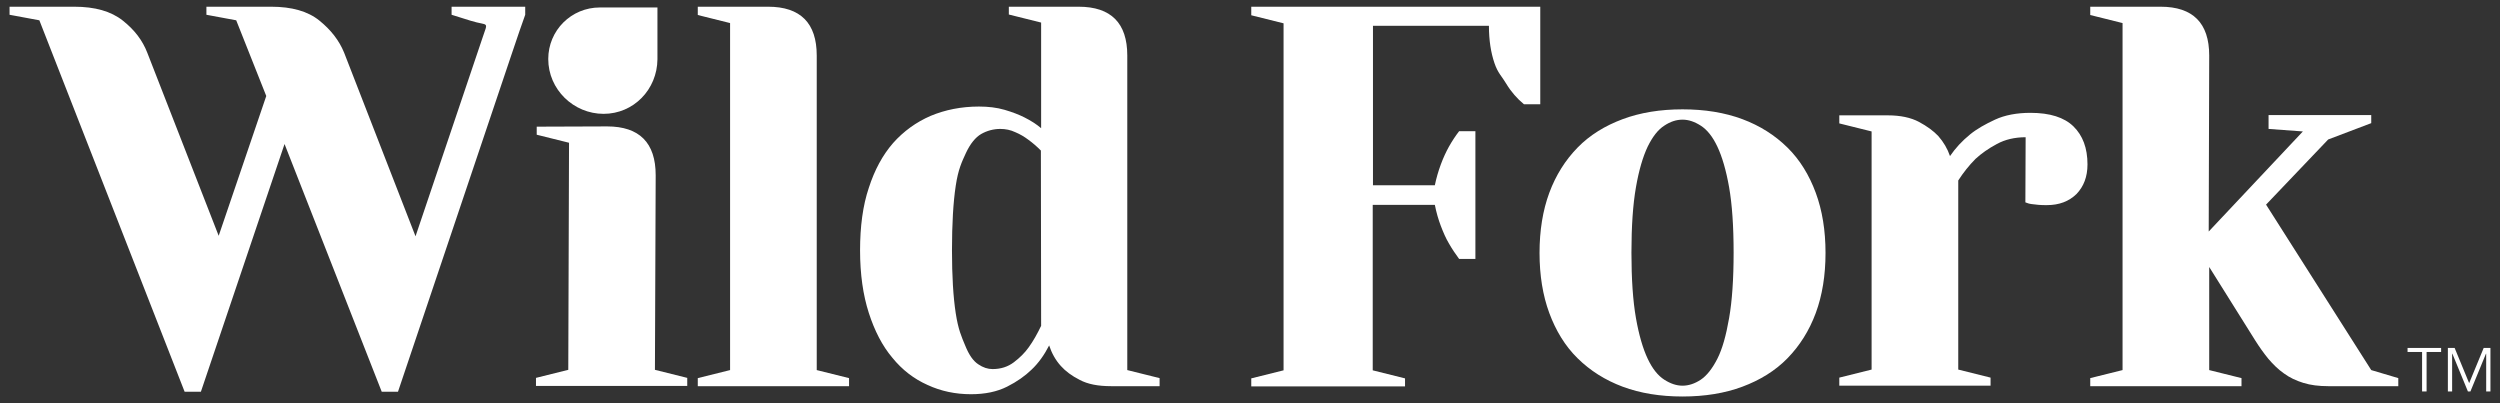 <svg width="186" height="30" viewBox="0 0 186 30" fill="none" xmlns="http://www.w3.org/2000/svg">
<rect x="0" y="0" width="186" height="30" fill="#333333" stroke="none"/>
<path fill-rule="evenodd" clip-rule="evenodd" d="M2.928 1.51L0.711 1.099V0.5H5.537C7.065 0.5 8.257 0.837 9.133 1.529C10.009 2.221 10.605 3.007 10.959 3.924L16.27 17.543L19.81 7.142L17.574 1.51L15.357 1.099V0.5H20.182C21.71 0.5 22.903 0.837 23.76 1.529C24.617 2.221 25.232 3.007 25.605 3.924L30.915 17.581L35.89 2.839C36.337 1.51 36.356 1.959 35.033 1.548L33.598 1.099V0.5H39.076V1.099L38.648 2.315L38.033 4.129L29.611 29.143H28.4L21.17 10.715L14.947 29.143H13.735L2.928 1.51Z" fill="white"/>
<path fill-rule="evenodd" clip-rule="evenodd" d="M45.168 9.405C47.572 9.405 48.783 10.621 48.783 13.035L48.727 27.515L51.131 28.114V28.712H39.877V28.114L42.28 27.515L42.336 10.621L39.932 10.023V9.424L45.168 9.405Z" fill="white"/>
<path fill-rule="evenodd" clip-rule="evenodd" d="M80.255 0.5C82.659 0.5 83.87 1.716 83.87 4.129V27.534L86.274 28.132V28.731H82.659C81.69 28.731 80.926 28.581 80.33 28.263C79.734 27.964 79.268 27.609 78.932 27.234C78.522 26.785 78.243 26.262 78.057 25.7C77.703 26.392 77.274 27.01 76.734 27.515C76.268 27.964 75.672 28.394 74.926 28.768C74.181 29.143 73.287 29.33 72.243 29.33C71.088 29.33 70.007 29.105 69.001 28.637C67.995 28.189 67.119 27.515 66.392 26.617C65.647 25.738 65.07 24.615 64.641 23.287C64.212 21.959 63.989 20.406 63.989 18.628C63.989 16.851 64.194 15.298 64.641 13.97C65.07 12.642 65.666 11.538 66.448 10.64C67.231 9.761 68.163 9.087 69.243 8.619C70.324 8.17 71.516 7.927 72.839 7.927C73.529 7.927 74.162 8.002 74.74 8.17C75.318 8.339 75.802 8.526 76.212 8.732C76.697 8.975 77.106 9.237 77.46 9.536V1.679L75.057 1.08V0.5H80.255ZM77.442 11.201C77.144 10.902 76.846 10.64 76.51 10.397C76.212 10.172 75.895 9.985 75.541 9.836C75.187 9.667 74.814 9.592 74.423 9.592C73.92 9.592 73.436 9.723 73.007 9.966C72.579 10.21 72.187 10.696 71.871 11.37C71.554 12.062 71.293 12.586 71.107 13.82C70.92 15.055 70.827 16.664 70.827 18.628C70.827 20.537 70.92 22.09 71.107 23.306C71.293 24.522 71.535 25.046 71.815 25.719C72.094 26.411 72.411 26.86 72.784 27.104C73.138 27.347 73.492 27.459 73.846 27.459C74.46 27.459 74.982 27.291 75.429 26.954C75.877 26.617 76.249 26.243 76.529 25.85C76.883 25.364 77.181 24.821 77.46 24.241L77.442 11.201Z" fill="white"/>
<path fill-rule="evenodd" clip-rule="evenodd" d="M125.18 8.135C126.838 8.135 128.329 8.378 129.633 8.865C130.938 9.351 132.056 10.062 132.987 10.979C133.919 11.895 134.608 13.037 135.093 14.346C135.577 15.656 135.819 17.152 135.819 18.817C135.819 20.483 135.577 21.979 135.093 23.289C134.608 24.598 133.9 25.721 132.987 26.656C132.074 27.592 130.938 28.284 129.633 28.77C128.329 29.257 126.838 29.5 125.18 29.5C123.522 29.5 122.031 29.257 120.727 28.77C119.422 28.284 118.304 27.573 117.373 26.656C116.441 25.74 115.752 24.598 115.267 23.289C114.783 21.979 114.541 20.483 114.541 18.817C114.541 17.152 114.783 15.656 115.267 14.346C115.752 13.037 116.46 11.914 117.373 10.979C118.286 10.043 119.422 9.351 120.727 8.865C122.031 8.378 123.522 8.135 125.18 8.135ZM125.18 28.695C125.627 28.695 126.093 28.546 126.54 28.247C126.987 27.947 127.397 27.423 127.77 26.694C128.143 25.964 128.422 24.954 128.646 23.663C128.869 22.391 128.981 20.763 128.981 18.799C128.981 16.834 128.869 15.207 128.646 13.934C128.422 12.662 128.124 11.652 127.77 10.904C127.416 10.155 127.006 9.65 126.54 9.351C126.074 9.052 125.627 8.902 125.18 8.902C124.714 8.902 124.267 9.052 123.82 9.351C123.354 9.65 122.963 10.155 122.59 10.904C122.236 11.652 121.938 12.644 121.714 13.934C121.491 15.207 121.379 16.834 121.379 18.799C121.379 20.763 121.491 22.391 121.714 23.663C121.938 24.935 122.236 25.945 122.59 26.694C122.944 27.442 123.354 27.947 123.82 28.247C124.286 28.546 124.733 28.695 125.18 28.695Z" fill="white"/>
<path fill-rule="evenodd" clip-rule="evenodd" d="M150.707 10.21C149.905 10.21 149.179 10.378 148.564 10.715C147.93 11.052 147.409 11.426 146.98 11.819C146.496 12.305 146.067 12.848 145.694 13.428V27.496L148.098 28.095V28.694H136.844V28.095L139.247 27.496V9.779L136.844 9.181V8.582H140.459C141.39 8.582 142.173 8.75 142.769 9.068C143.365 9.387 143.85 9.742 144.204 10.116C144.614 10.584 144.893 11.07 145.08 11.613C145.489 11.014 145.974 10.49 146.57 10.004C147.073 9.592 147.707 9.237 148.433 8.9C149.16 8.563 150.055 8.395 151.061 8.395C152.514 8.395 153.576 8.732 154.266 9.405C154.955 10.079 155.309 11.014 155.309 12.23C155.309 13.147 155.03 13.877 154.489 14.438C153.93 14.98 153.204 15.261 152.29 15.261C152.067 15.261 151.862 15.261 151.676 15.242C151.471 15.224 151.303 15.205 151.173 15.186C150.986 15.167 150.818 15.111 150.688 15.055L150.707 10.21Z" fill="white"/>
<path fill-rule="evenodd" clip-rule="evenodd" d="M160.75 0.5C163.154 0.5 164.365 1.716 164.365 4.129L164.328 17.225L171.334 9.779L168.781 9.592V8.563H176.42V9.162L173.216 10.378L168.595 15.224L176.42 27.534L178.433 28.132V28.731H173.216C172.526 28.731 171.911 28.656 171.371 28.488C170.83 28.32 170.346 28.095 169.917 27.777C169.489 27.478 169.116 27.104 168.762 26.692C168.427 26.28 168.091 25.813 167.775 25.307L164.365 19.863V27.534L166.768 28.132V28.731H155.514V28.132L157.918 27.534V1.716L155.514 1.117V0.5H160.75Z" fill="white"/>
<path fill-rule="evenodd" clip-rule="evenodd" d="M57.15 0.5C59.554 0.5 60.765 1.716 60.765 4.129V27.534L63.169 28.132V28.731H51.915V28.132L54.318 27.534V1.716L51.915 1.117V0.5H57.15Z" fill="white"/>
<path fill-rule="evenodd" clip-rule="evenodd" d="M180.538 29.124H180.203V26.187H179.122V25.887H181.619V26.187H180.538V29.124Z" fill="white"/>
<path fill-rule="evenodd" clip-rule="evenodd" d="M183.705 28.507L184.786 25.887H185.289V29.124H184.972V26.318H184.954L183.799 29.124H183.612L182.457 26.318H182.438V29.124H182.122V25.887H182.625L183.705 28.507Z" fill="white"/>
<path fill-rule="evenodd" clip-rule="evenodd" d="M44.908 8.47C42.672 8.47 40.79 6.655 40.79 4.391C40.79 2.259 42.504 0.556 44.628 0.556H48.914V4.41C48.895 6.655 47.144 8.47 44.908 8.47Z" fill="white"/>
<path fill-rule="evenodd" clip-rule="evenodd" d="M106.752 13.783C106.864 13.241 107.013 12.735 107.199 12.23C107.385 11.725 107.59 11.295 107.795 10.921C108.037 10.49 108.298 10.097 108.559 9.761H109.77V19.265H108.559C108.298 18.909 108.037 18.535 107.795 18.105C107.572 17.73 107.385 17.3 107.199 16.814C107.013 16.327 106.864 15.803 106.752 15.242H102.131V27.552L104.534 28.151V28.75H93.094V28.151L95.497 27.552V1.735L93.094 1.136V0.5H114.596V7.759H113.385C112.882 7.347 112.435 6.842 112.062 6.225C111.745 5.682 111.447 5.458 111.186 4.691C110.926 3.924 110.776 3.007 110.776 1.922H102.149V13.783H106.752Z" fill="white"/>
</svg>
